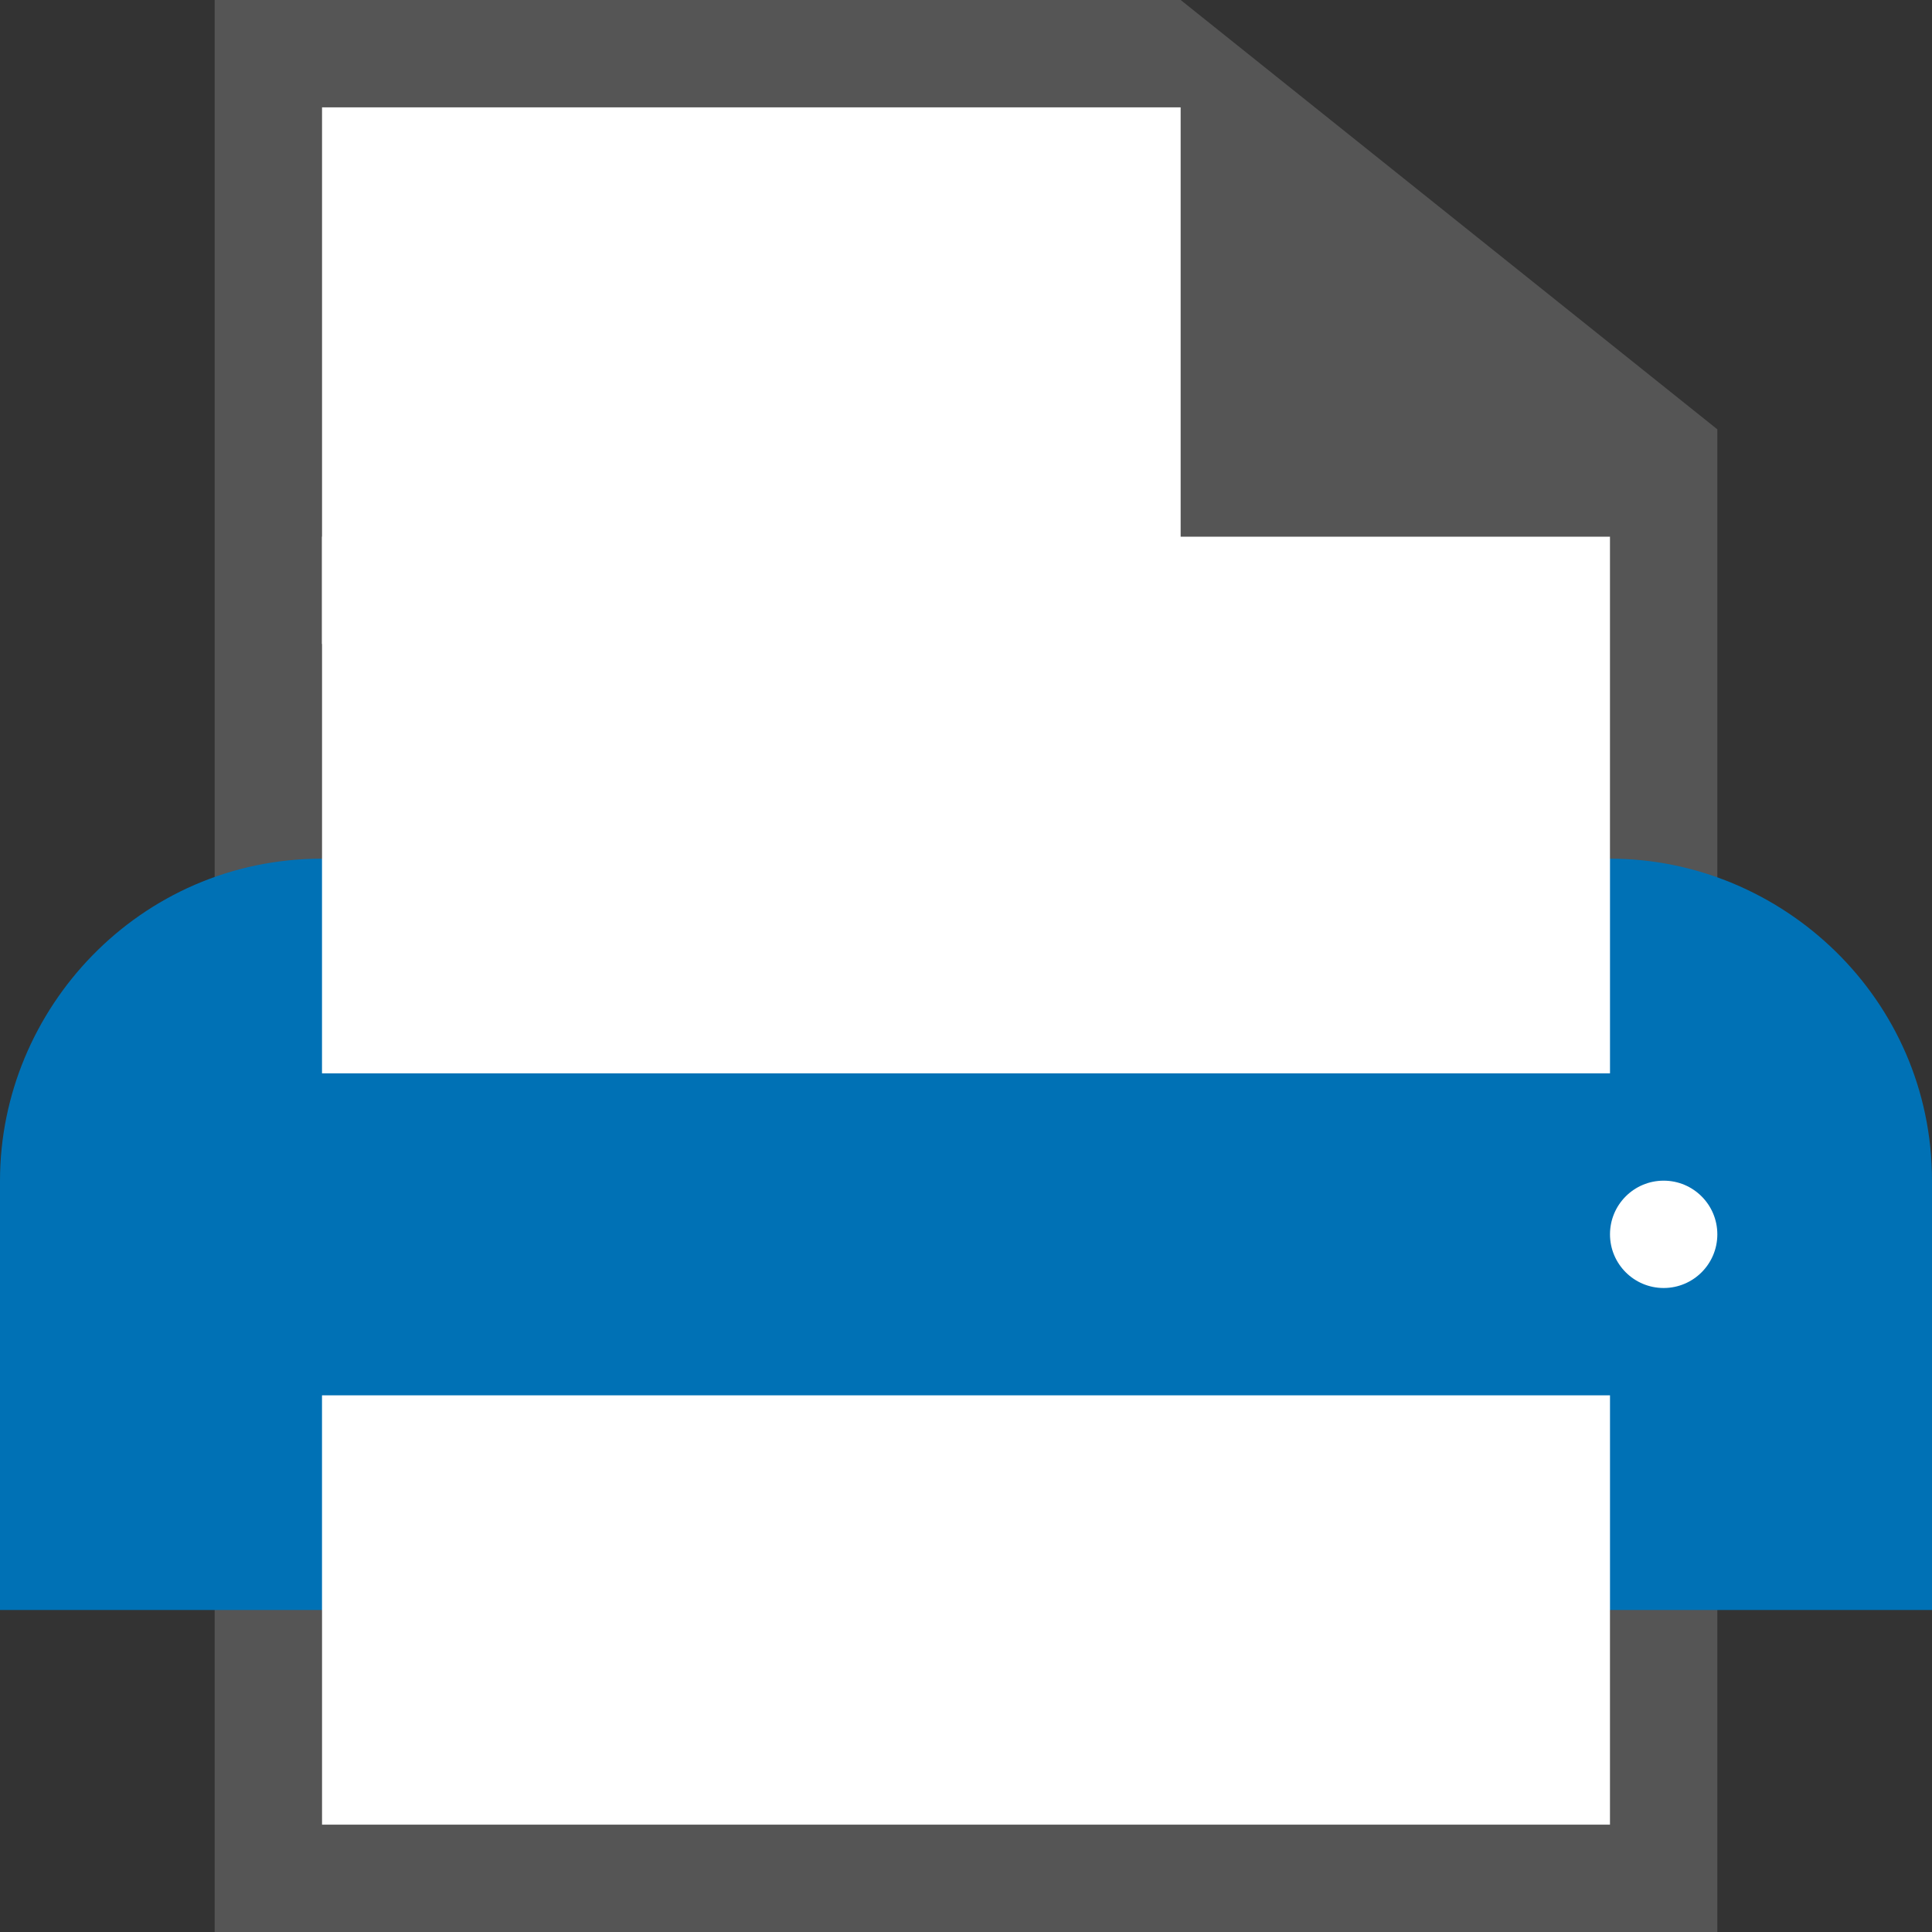 <?xml version="1.0" encoding="UTF-8"?>
<svg id="Layer_1" style="enable-background:new 0 0 18 18;" version="1.1" viewBox="0 0 18 18" x="0px" xml:space="preserve" xmlns="http://www.w3.org/2000/svg" xmlns:xlink="http://www.w3.org/1999/xlink" y="0px"><rect x="0" y="0" width="18" height="18" fill="#333333" stroke="none"/><style type="text/css">	.st0{fill:#555555;}
	.st1{fill:#0071B5;}
	.st2{fill:#FFFFFF;}</style><polygon class="st0" id="XMLID_1_" points="2,18 3,18 3,1 11,1 11,5 15,5 15,17 2,17 2,18 16,18 16,4 11,0 2,0 "/><path class="st1" d="M18,15H0v-4c0-1.6,1.3-3,3-3h12c1.6,0,3,1.3,3,3V15z" id="XMLID_2_"/><circle class="st2" cx="15.5" cy="11.5" id="XMLID_9_" r="0.5"/><rect class="st2" height="4" id="XMLID_3_" width="12" x="3" y="13"/><rect class="st2" height="5" id="XMLID_6_" width="12" x="3" y="5"/><rect class="st2" height="5" width="8" x="3" y="1"/></svg>